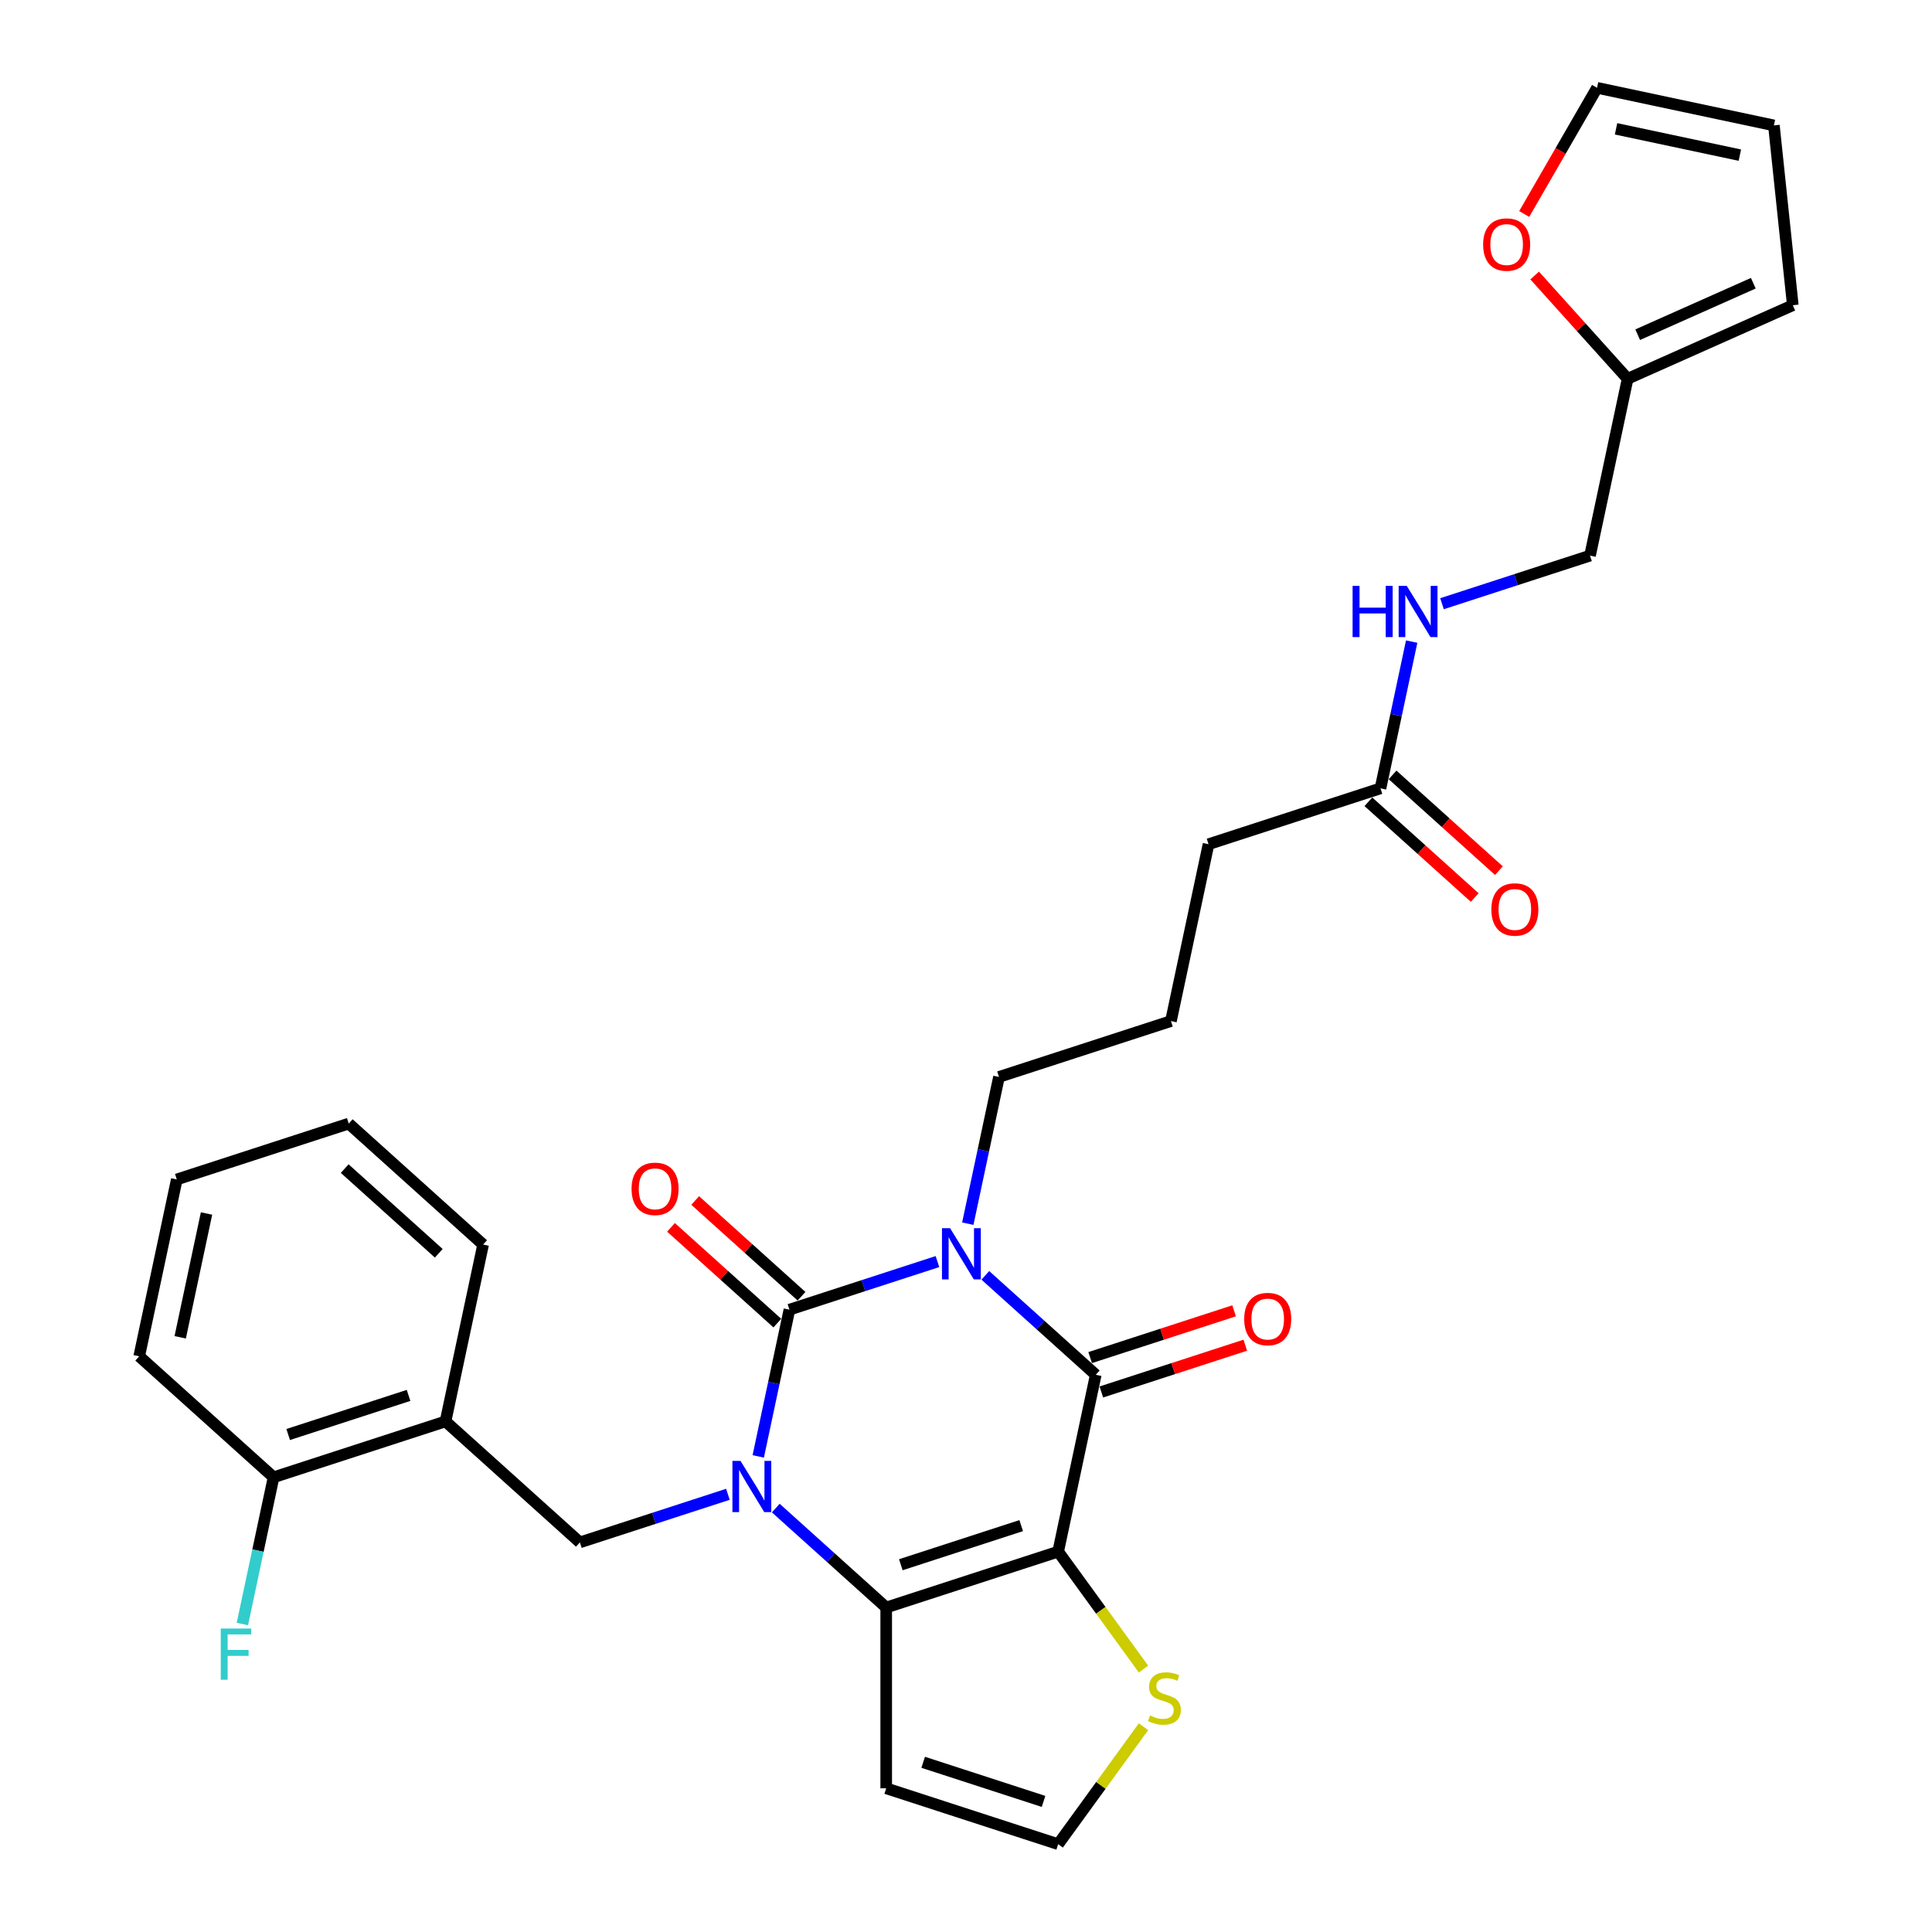 <?xml version='1.0' encoding='iso-8859-1'?>
<svg version='1.1' baseProfile='full'
              xmlns='http://www.w3.org/2000/svg'
                      xmlns:rdkit='http://www.rdkit.org/xml'
                      xmlns:xlink='http://www.w3.org/1999/xlink'
                  xml:space='preserve'
width='1000px' height='1000px' viewBox='0 0 1000 1000'>
<!-- END OF HEADER -->
<rect style='opacity:1.0;fill:#FFFFFF;stroke:none' width='1000' height='1000' x='0' y='0'> </rect>
<path class='bond-1' d='M 485.223,652.989 L 446.917,665.436' style='fill:none;fill-rule:evenodd;stroke:#0000FF;stroke-width:6px;stroke-linecap:butt;stroke-linejoin:miter;stroke-opacity:1' />
<path class='bond-1' d='M 446.917,665.436 L 408.61,677.882' style='fill:none;fill-rule:evenodd;stroke:#000000;stroke-width:6px;stroke-linecap:butt;stroke-linejoin:miter;stroke-opacity:1' />
<path class='bond-3' d='M 510.005,660.12 L 538.583,685.851' style='fill:none;fill-rule:evenodd;stroke:#0000FF;stroke-width:6px;stroke-linecap:butt;stroke-linejoin:miter;stroke-opacity:1' />
<path class='bond-3' d='M 538.583,685.851 L 567.161,711.583' style='fill:none;fill-rule:evenodd;stroke:#000000;stroke-width:6px;stroke-linecap:butt;stroke-linejoin:miter;stroke-opacity:1' />
<path class='bond-19' d='M 500.928,633.372 L 509,595.398' style='fill:none;fill-rule:evenodd;stroke:#0000FF;stroke-width:6px;stroke-linecap:butt;stroke-linejoin:miter;stroke-opacity:1' />
<path class='bond-19' d='M 509,595.398 L 517.071,557.424' style='fill:none;fill-rule:evenodd;stroke:#000000;stroke-width:6px;stroke-linecap:butt;stroke-linejoin:miter;stroke-opacity:1' />
<path class='bond-0' d='M 392.467,753.83 L 400.538,715.856' style='fill:none;fill-rule:evenodd;stroke:#0000FF;stroke-width:6px;stroke-linecap:butt;stroke-linejoin:miter;stroke-opacity:1' />
<path class='bond-0' d='M 400.538,715.856 L 408.61,677.882' style='fill:none;fill-rule:evenodd;stroke:#000000;stroke-width:6px;stroke-linecap:butt;stroke-linejoin:miter;stroke-opacity:1' />
<path class='bond-5' d='M 376.762,773.448 L 338.455,785.894' style='fill:none;fill-rule:evenodd;stroke:#0000FF;stroke-width:6px;stroke-linecap:butt;stroke-linejoin:miter;stroke-opacity:1' />
<path class='bond-5' d='M 338.455,785.894 L 300.149,798.341' style='fill:none;fill-rule:evenodd;stroke:#000000;stroke-width:6px;stroke-linecap:butt;stroke-linejoin:miter;stroke-opacity:1' />
<path class='bond-30' d='M 401.543,780.578 L 430.121,806.31' style='fill:none;fill-rule:evenodd;stroke:#0000FF;stroke-width:6px;stroke-linecap:butt;stroke-linejoin:miter;stroke-opacity:1' />
<path class='bond-30' d='M 430.121,806.31 L 458.699,832.042' style='fill:none;fill-rule:evenodd;stroke:#000000;stroke-width:6px;stroke-linecap:butt;stroke-linejoin:miter;stroke-opacity:1' />
<path class='bond-9' d='M 414.872,670.928 L 387.351,646.148' style='fill:none;fill-rule:evenodd;stroke:#000000;stroke-width:6px;stroke-linecap:butt;stroke-linejoin:miter;stroke-opacity:1' />
<path class='bond-9' d='M 387.351,646.148 L 359.831,621.368' style='fill:none;fill-rule:evenodd;stroke:#FF0000;stroke-width:6px;stroke-linecap:butt;stroke-linejoin:miter;stroke-opacity:1' />
<path class='bond-9' d='M 402.348,684.837 L 374.827,660.057' style='fill:none;fill-rule:evenodd;stroke:#000000;stroke-width:6px;stroke-linecap:butt;stroke-linejoin:miter;stroke-opacity:1' />
<path class='bond-9' d='M 374.827,660.057 L 347.307,635.278' style='fill:none;fill-rule:evenodd;stroke:#FF0000;stroke-width:6px;stroke-linecap:butt;stroke-linejoin:miter;stroke-opacity:1' />
<path class='bond-2' d='M 547.704,803.123 L 567.161,711.583' style='fill:none;fill-rule:evenodd;stroke:#000000;stroke-width:6px;stroke-linecap:butt;stroke-linejoin:miter;stroke-opacity:1' />
<path class='bond-4' d='M 547.704,803.123 L 458.699,832.042' style='fill:none;fill-rule:evenodd;stroke:#000000;stroke-width:6px;stroke-linecap:butt;stroke-linejoin:miter;stroke-opacity:1' />
<path class='bond-4' d='M 528.569,789.66 L 466.266,809.903' style='fill:none;fill-rule:evenodd;stroke:#000000;stroke-width:6px;stroke-linecap:butt;stroke-linejoin:miter;stroke-opacity:1' />
<path class='bond-6' d='M 547.704,803.123 L 569.789,833.52' style='fill:none;fill-rule:evenodd;stroke:#000000;stroke-width:6px;stroke-linecap:butt;stroke-linejoin:miter;stroke-opacity:1' />
<path class='bond-6' d='M 569.789,833.52 L 591.874,863.918' style='fill:none;fill-rule:evenodd;stroke:#CCCC00;stroke-width:6px;stroke-linecap:butt;stroke-linejoin:miter;stroke-opacity:1' />
<path class='bond-11' d='M 570.053,720.484 L 607.302,708.381' style='fill:none;fill-rule:evenodd;stroke:#000000;stroke-width:6px;stroke-linecap:butt;stroke-linejoin:miter;stroke-opacity:1' />
<path class='bond-11' d='M 607.302,708.381 L 644.551,696.278' style='fill:none;fill-rule:evenodd;stroke:#FF0000;stroke-width:6px;stroke-linecap:butt;stroke-linejoin:miter;stroke-opacity:1' />
<path class='bond-11' d='M 564.269,702.683 L 601.518,690.58' style='fill:none;fill-rule:evenodd;stroke:#000000;stroke-width:6px;stroke-linecap:butt;stroke-linejoin:miter;stroke-opacity:1' />
<path class='bond-11' d='M 601.518,690.58 L 638.767,678.477' style='fill:none;fill-rule:evenodd;stroke:#FF0000;stroke-width:6px;stroke-linecap:butt;stroke-linejoin:miter;stroke-opacity:1' />
<path class='bond-7' d='M 458.699,832.042 L 458.699,925.626' style='fill:none;fill-rule:evenodd;stroke:#000000;stroke-width:6px;stroke-linecap:butt;stroke-linejoin:miter;stroke-opacity:1' />
<path class='bond-8' d='M 300.149,798.341 L 230.602,735.721' style='fill:none;fill-rule:evenodd;stroke:#000000;stroke-width:6px;stroke-linecap:butt;stroke-linejoin:miter;stroke-opacity:1' />
<path class='bond-10' d='M 591.874,893.75 L 569.789,924.148' style='fill:none;fill-rule:evenodd;stroke:#CCCC00;stroke-width:6px;stroke-linecap:butt;stroke-linejoin:miter;stroke-opacity:1' />
<path class='bond-10' d='M 569.789,924.148 L 547.704,954.545' style='fill:none;fill-rule:evenodd;stroke:#000000;stroke-width:6px;stroke-linecap:butt;stroke-linejoin:miter;stroke-opacity:1' />
<path class='bond-31' d='M 458.699,925.626 L 547.704,954.545' style='fill:none;fill-rule:evenodd;stroke:#000000;stroke-width:6px;stroke-linecap:butt;stroke-linejoin:miter;stroke-opacity:1' />
<path class='bond-31' d='M 477.834,912.163 L 540.137,932.407' style='fill:none;fill-rule:evenodd;stroke:#000000;stroke-width:6px;stroke-linecap:butt;stroke-linejoin:miter;stroke-opacity:1' />
<path class='bond-16' d='M 230.602,735.721 L 141.598,764.64' style='fill:none;fill-rule:evenodd;stroke:#000000;stroke-width:6px;stroke-linecap:butt;stroke-linejoin:miter;stroke-opacity:1' />
<path class='bond-16' d='M 211.467,722.258 L 149.164,742.501' style='fill:none;fill-rule:evenodd;stroke:#000000;stroke-width:6px;stroke-linecap:butt;stroke-linejoin:miter;stroke-opacity:1' />
<path class='bond-25' d='M 230.602,735.721 L 250.059,644.181' style='fill:none;fill-rule:evenodd;stroke:#000000;stroke-width:6px;stroke-linecap:butt;stroke-linejoin:miter;stroke-opacity:1' />
<path class='bond-12' d='M 842.456,196.048 L 822.998,287.587' style='fill:none;fill-rule:evenodd;stroke:#000000;stroke-width:6px;stroke-linecap:butt;stroke-linejoin:miter;stroke-opacity:1' />
<path class='bond-14' d='M 842.456,196.048 L 818.398,169.329' style='fill:none;fill-rule:evenodd;stroke:#000000;stroke-width:6px;stroke-linecap:butt;stroke-linejoin:miter;stroke-opacity:1' />
<path class='bond-14' d='M 818.398,169.329 L 794.341,142.611' style='fill:none;fill-rule:evenodd;stroke:#FF0000;stroke-width:6px;stroke-linecap:butt;stroke-linejoin:miter;stroke-opacity:1' />
<path class='bond-17' d='M 842.456,196.048 L 927.949,157.984' style='fill:none;fill-rule:evenodd;stroke:#000000;stroke-width:6px;stroke-linecap:butt;stroke-linejoin:miter;stroke-opacity:1' />
<path class='bond-17' d='M 847.667,173.239 L 907.512,146.595' style='fill:none;fill-rule:evenodd;stroke:#000000;stroke-width:6px;stroke-linecap:butt;stroke-linejoin:miter;stroke-opacity:1' />
<path class='bond-13' d='M 714.537,408.046 L 625.533,436.965' style='fill:none;fill-rule:evenodd;stroke:#000000;stroke-width:6px;stroke-linecap:butt;stroke-linejoin:miter;stroke-opacity:1' />
<path class='bond-15' d='M 714.537,408.046 L 722.608,370.072' style='fill:none;fill-rule:evenodd;stroke:#000000;stroke-width:6px;stroke-linecap:butt;stroke-linejoin:miter;stroke-opacity:1' />
<path class='bond-15' d='M 722.608,370.072 L 730.68,332.098' style='fill:none;fill-rule:evenodd;stroke:#0000FF;stroke-width:6px;stroke-linecap:butt;stroke-linejoin:miter;stroke-opacity:1' />
<path class='bond-21' d='M 708.275,415.001 L 735.795,439.78' style='fill:none;fill-rule:evenodd;stroke:#000000;stroke-width:6px;stroke-linecap:butt;stroke-linejoin:miter;stroke-opacity:1' />
<path class='bond-21' d='M 735.795,439.78 L 763.316,464.56' style='fill:none;fill-rule:evenodd;stroke:#FF0000;stroke-width:6px;stroke-linecap:butt;stroke-linejoin:miter;stroke-opacity:1' />
<path class='bond-21' d='M 720.799,401.091 L 748.319,425.871' style='fill:none;fill-rule:evenodd;stroke:#000000;stroke-width:6px;stroke-linecap:butt;stroke-linejoin:miter;stroke-opacity:1' />
<path class='bond-21' d='M 748.319,425.871 L 775.84,450.65' style='fill:none;fill-rule:evenodd;stroke:#FF0000;stroke-width:6px;stroke-linecap:butt;stroke-linejoin:miter;stroke-opacity:1' />
<path class='bond-18' d='M 788.923,110.76 L 807.775,78.107' style='fill:none;fill-rule:evenodd;stroke:#FF0000;stroke-width:6px;stroke-linecap:butt;stroke-linejoin:miter;stroke-opacity:1' />
<path class='bond-18' d='M 807.775,78.107 L 826.628,45.455' style='fill:none;fill-rule:evenodd;stroke:#000000;stroke-width:6px;stroke-linecap:butt;stroke-linejoin:miter;stroke-opacity:1' />
<path class='bond-22' d='M 746.385,312.48 L 784.691,300.034' style='fill:none;fill-rule:evenodd;stroke:#0000FF;stroke-width:6px;stroke-linecap:butt;stroke-linejoin:miter;stroke-opacity:1' />
<path class='bond-22' d='M 784.691,300.034 L 822.998,287.587' style='fill:none;fill-rule:evenodd;stroke:#000000;stroke-width:6px;stroke-linecap:butt;stroke-linejoin:miter;stroke-opacity:1' />
<path class='bond-23' d='M 141.598,764.64 L 133.526,802.614' style='fill:none;fill-rule:evenodd;stroke:#000000;stroke-width:6px;stroke-linecap:butt;stroke-linejoin:miter;stroke-opacity:1' />
<path class='bond-23' d='M 133.526,802.614 L 125.454,840.588' style='fill:none;fill-rule:evenodd;stroke:#33CCCC;stroke-width:6px;stroke-linecap:butt;stroke-linejoin:miter;stroke-opacity:1' />
<path class='bond-27' d='M 141.598,764.64 L 72.051,702.02' style='fill:none;fill-rule:evenodd;stroke:#000000;stroke-width:6px;stroke-linecap:butt;stroke-linejoin:miter;stroke-opacity:1' />
<path class='bond-20' d='M 927.949,157.984 L 918.167,64.912' style='fill:none;fill-rule:evenodd;stroke:#000000;stroke-width:6px;stroke-linecap:butt;stroke-linejoin:miter;stroke-opacity:1' />
<path class='bond-33' d='M 826.628,45.455 L 918.167,64.912' style='fill:none;fill-rule:evenodd;stroke:#000000;stroke-width:6px;stroke-linecap:butt;stroke-linejoin:miter;stroke-opacity:1' />
<path class='bond-33' d='M 836.467,66.681 L 900.545,80.301' style='fill:none;fill-rule:evenodd;stroke:#000000;stroke-width:6px;stroke-linecap:butt;stroke-linejoin:miter;stroke-opacity:1' />
<path class='bond-24' d='M 517.071,557.424 L 606.075,528.504' style='fill:none;fill-rule:evenodd;stroke:#000000;stroke-width:6px;stroke-linecap:butt;stroke-linejoin:miter;stroke-opacity:1' />
<path class='bond-26' d='M 606.075,528.504 L 625.533,436.965' style='fill:none;fill-rule:evenodd;stroke:#000000;stroke-width:6px;stroke-linecap:butt;stroke-linejoin:miter;stroke-opacity:1' />
<path class='bond-28' d='M 250.059,644.181 L 180.512,581.561' style='fill:none;fill-rule:evenodd;stroke:#000000;stroke-width:6px;stroke-linecap:butt;stroke-linejoin:miter;stroke-opacity:1' />
<path class='bond-28' d='M 227.103,648.697 L 178.42,604.863' style='fill:none;fill-rule:evenodd;stroke:#000000;stroke-width:6px;stroke-linecap:butt;stroke-linejoin:miter;stroke-opacity:1' />
<path class='bond-32' d='M 72.051,702.02 L 91.508,610.48' style='fill:none;fill-rule:evenodd;stroke:#000000;stroke-width:6px;stroke-linecap:butt;stroke-linejoin:miter;stroke-opacity:1' />
<path class='bond-32' d='M 93.277,692.18 L 106.897,628.103' style='fill:none;fill-rule:evenodd;stroke:#000000;stroke-width:6px;stroke-linecap:butt;stroke-linejoin:miter;stroke-opacity:1' />
<path class='bond-29' d='M 180.512,581.561 L 91.508,610.48' style='fill:none;fill-rule:evenodd;stroke:#000000;stroke-width:6px;stroke-linecap:butt;stroke-linejoin:miter;stroke-opacity:1' />
<path  class='atom-0' d='M 491.756 635.711
L 500.44 649.749
Q 501.301 651.134, 502.686 653.642
Q 504.071 656.15, 504.146 656.3
L 504.146 635.711
L 507.665 635.711
L 507.665 662.215
L 504.034 662.215
L 494.713 646.867
Q 493.627 645.07, 492.467 643.011
Q 491.344 640.952, 491.007 640.316
L 491.007 662.215
L 487.563 662.215
L 487.563 635.711
L 491.756 635.711
' fill='#0000FF'/>
<path  class='atom-1' d='M 383.294 756.17
L 391.979 770.208
Q 392.84 771.593, 394.225 774.101
Q 395.61 776.609, 395.685 776.759
L 395.685 756.17
L 399.204 756.17
L 399.204 782.673
L 395.573 782.673
L 386.252 767.325
Q 385.166 765.528, 384.005 763.47
Q 382.882 761.411, 382.546 760.774
L 382.546 782.673
L 379.102 782.673
L 379.102 756.17
L 383.294 756.17
' fill='#0000FF'/>
<path  class='atom-7' d='M 595.224 887.93
Q 595.524 888.043, 596.759 888.567
Q 597.994 889.091, 599.342 889.428
Q 600.727 889.727, 602.075 889.727
Q 604.583 889.727, 606.043 888.529
Q 607.503 887.294, 607.503 885.16
Q 607.503 883.7, 606.754 882.802
Q 606.043 881.904, 604.92 881.417
Q 603.797 880.93, 601.925 880.369
Q 599.567 879.658, 598.144 878.984
Q 596.759 878.31, 595.748 876.887
Q 594.775 875.465, 594.775 873.069
Q 594.775 869.738, 597.021 867.679
Q 599.305 865.62, 603.797 865.62
Q 606.866 865.62, 610.348 867.08
L 609.487 869.962
Q 606.305 868.652, 603.909 868.652
Q 601.326 868.652, 599.904 869.738
Q 598.481 870.786, 598.518 872.62
Q 598.518 874.043, 599.23 874.903
Q 599.978 875.764, 601.027 876.251
Q 602.112 876.738, 603.909 877.299
Q 606.305 878.048, 607.727 878.797
Q 609.15 879.545, 610.16 881.08
Q 611.209 882.577, 611.209 885.16
Q 611.209 888.829, 608.738 890.813
Q 606.305 892.759, 602.224 892.759
Q 599.866 892.759, 598.069 892.235
Q 596.31 891.749, 594.214 890.888
L 595.224 887.93
' fill='#CCCC00'/>
<path  class='atom-10' d='M 326.897 615.337
Q 326.897 608.973, 330.042 605.417
Q 333.186 601.861, 339.063 601.861
Q 344.94 601.861, 348.085 605.417
Q 351.229 608.973, 351.229 615.337
Q 351.229 621.775, 348.047 625.444
Q 344.865 629.075, 339.063 629.075
Q 333.223 629.075, 330.042 625.444
Q 326.897 621.813, 326.897 615.337
M 339.063 626.08
Q 343.106 626.08, 345.277 623.385
Q 347.486 620.652, 347.486 615.337
Q 347.486 610.134, 345.277 607.513
Q 343.106 604.855, 339.063 604.855
Q 335.02 604.855, 332.812 607.476
Q 330.641 610.096, 330.641 615.337
Q 330.641 620.69, 332.812 623.385
Q 335.02 626.08, 339.063 626.08
' fill='#FF0000'/>
<path  class='atom-12' d='M 643.999 682.739
Q 643.999 676.375, 647.143 672.819
Q 650.288 669.263, 656.165 669.263
Q 662.042 669.263, 665.186 672.819
Q 668.331 676.375, 668.331 682.739
Q 668.331 689.178, 665.149 692.846
Q 661.967 696.477, 656.165 696.477
Q 650.325 696.477, 647.143 692.846
Q 643.999 689.215, 643.999 682.739
M 656.165 693.482
Q 660.208 693.482, 662.379 690.787
Q 664.588 688.055, 664.588 682.739
Q 664.588 677.536, 662.379 674.915
Q 660.208 672.257, 656.165 672.257
Q 652.122 672.257, 649.913 674.878
Q 647.742 677.498, 647.742 682.739
Q 647.742 688.092, 649.913 690.787
Q 652.122 693.482, 656.165 693.482
' fill='#FF0000'/>
<path  class='atom-15' d='M 767.669 126.576
Q 767.669 120.212, 770.814 116.656
Q 773.958 113.1, 779.835 113.1
Q 785.712 113.1, 788.857 116.656
Q 792.001 120.212, 792.001 126.576
Q 792.001 133.015, 788.819 136.683
Q 785.638 140.314, 779.835 140.314
Q 773.996 140.314, 770.814 136.683
Q 767.669 133.052, 767.669 126.576
M 779.835 137.319
Q 783.878 137.319, 786.049 134.624
Q 788.258 131.892, 788.258 126.576
Q 788.258 121.373, 786.049 118.752
Q 783.878 116.094, 779.835 116.094
Q 775.792 116.094, 773.584 118.715
Q 771.413 121.335, 771.413 126.576
Q 771.413 131.929, 773.584 134.624
Q 775.792 137.319, 779.835 137.319
' fill='#FF0000'/>
<path  class='atom-16' d='M 700.098 303.255
L 703.691 303.255
L 703.691 314.522
L 717.243 314.522
L 717.243 303.255
L 720.836 303.255
L 720.836 329.758
L 717.243 329.758
L 717.243 317.517
L 703.691 317.517
L 703.691 329.758
L 700.098 329.758
L 700.098 303.255
' fill='#0000FF'/>
<path  class='atom-16' d='M 728.136 303.255
L 736.82 317.293
Q 737.681 318.678, 739.066 321.186
Q 740.451 323.694, 740.526 323.843
L 740.526 303.255
L 744.045 303.255
L 744.045 329.758
L 740.414 329.758
L 731.093 314.41
Q 730.007 312.613, 728.847 310.554
Q 727.724 308.496, 727.387 307.859
L 727.387 329.758
L 723.943 329.758
L 723.943 303.255
L 728.136 303.255
' fill='#0000FF'/>
<path  class='atom-22' d='M 771.918 470.741
Q 771.918 464.377, 775.062 460.821
Q 778.207 457.265, 784.084 457.265
Q 789.961 457.265, 793.105 460.821
Q 796.25 464.377, 796.25 470.741
Q 796.25 477.18, 793.068 480.848
Q 789.886 484.479, 784.084 484.479
Q 778.244 484.479, 775.062 480.848
Q 771.918 477.217, 771.918 470.741
M 784.084 481.484
Q 788.126 481.484, 790.298 478.789
Q 792.506 476.057, 792.506 470.741
Q 792.506 465.538, 790.298 462.917
Q 788.126 460.259, 784.084 460.259
Q 780.041 460.259, 777.832 462.88
Q 775.661 465.5, 775.661 470.741
Q 775.661 476.094, 777.832 478.789
Q 780.041 481.484, 784.084 481.484
' fill='#FF0000'/>
<path  class='atom-24' d='M 114.261 842.928
L 130.02 842.928
L 130.02 845.96
L 117.817 845.96
L 117.817 854.008
L 128.673 854.008
L 128.673 857.078
L 117.817 857.078
L 117.817 869.431
L 114.261 869.431
L 114.261 842.928
' fill='#33CCCC'/>
</svg>
